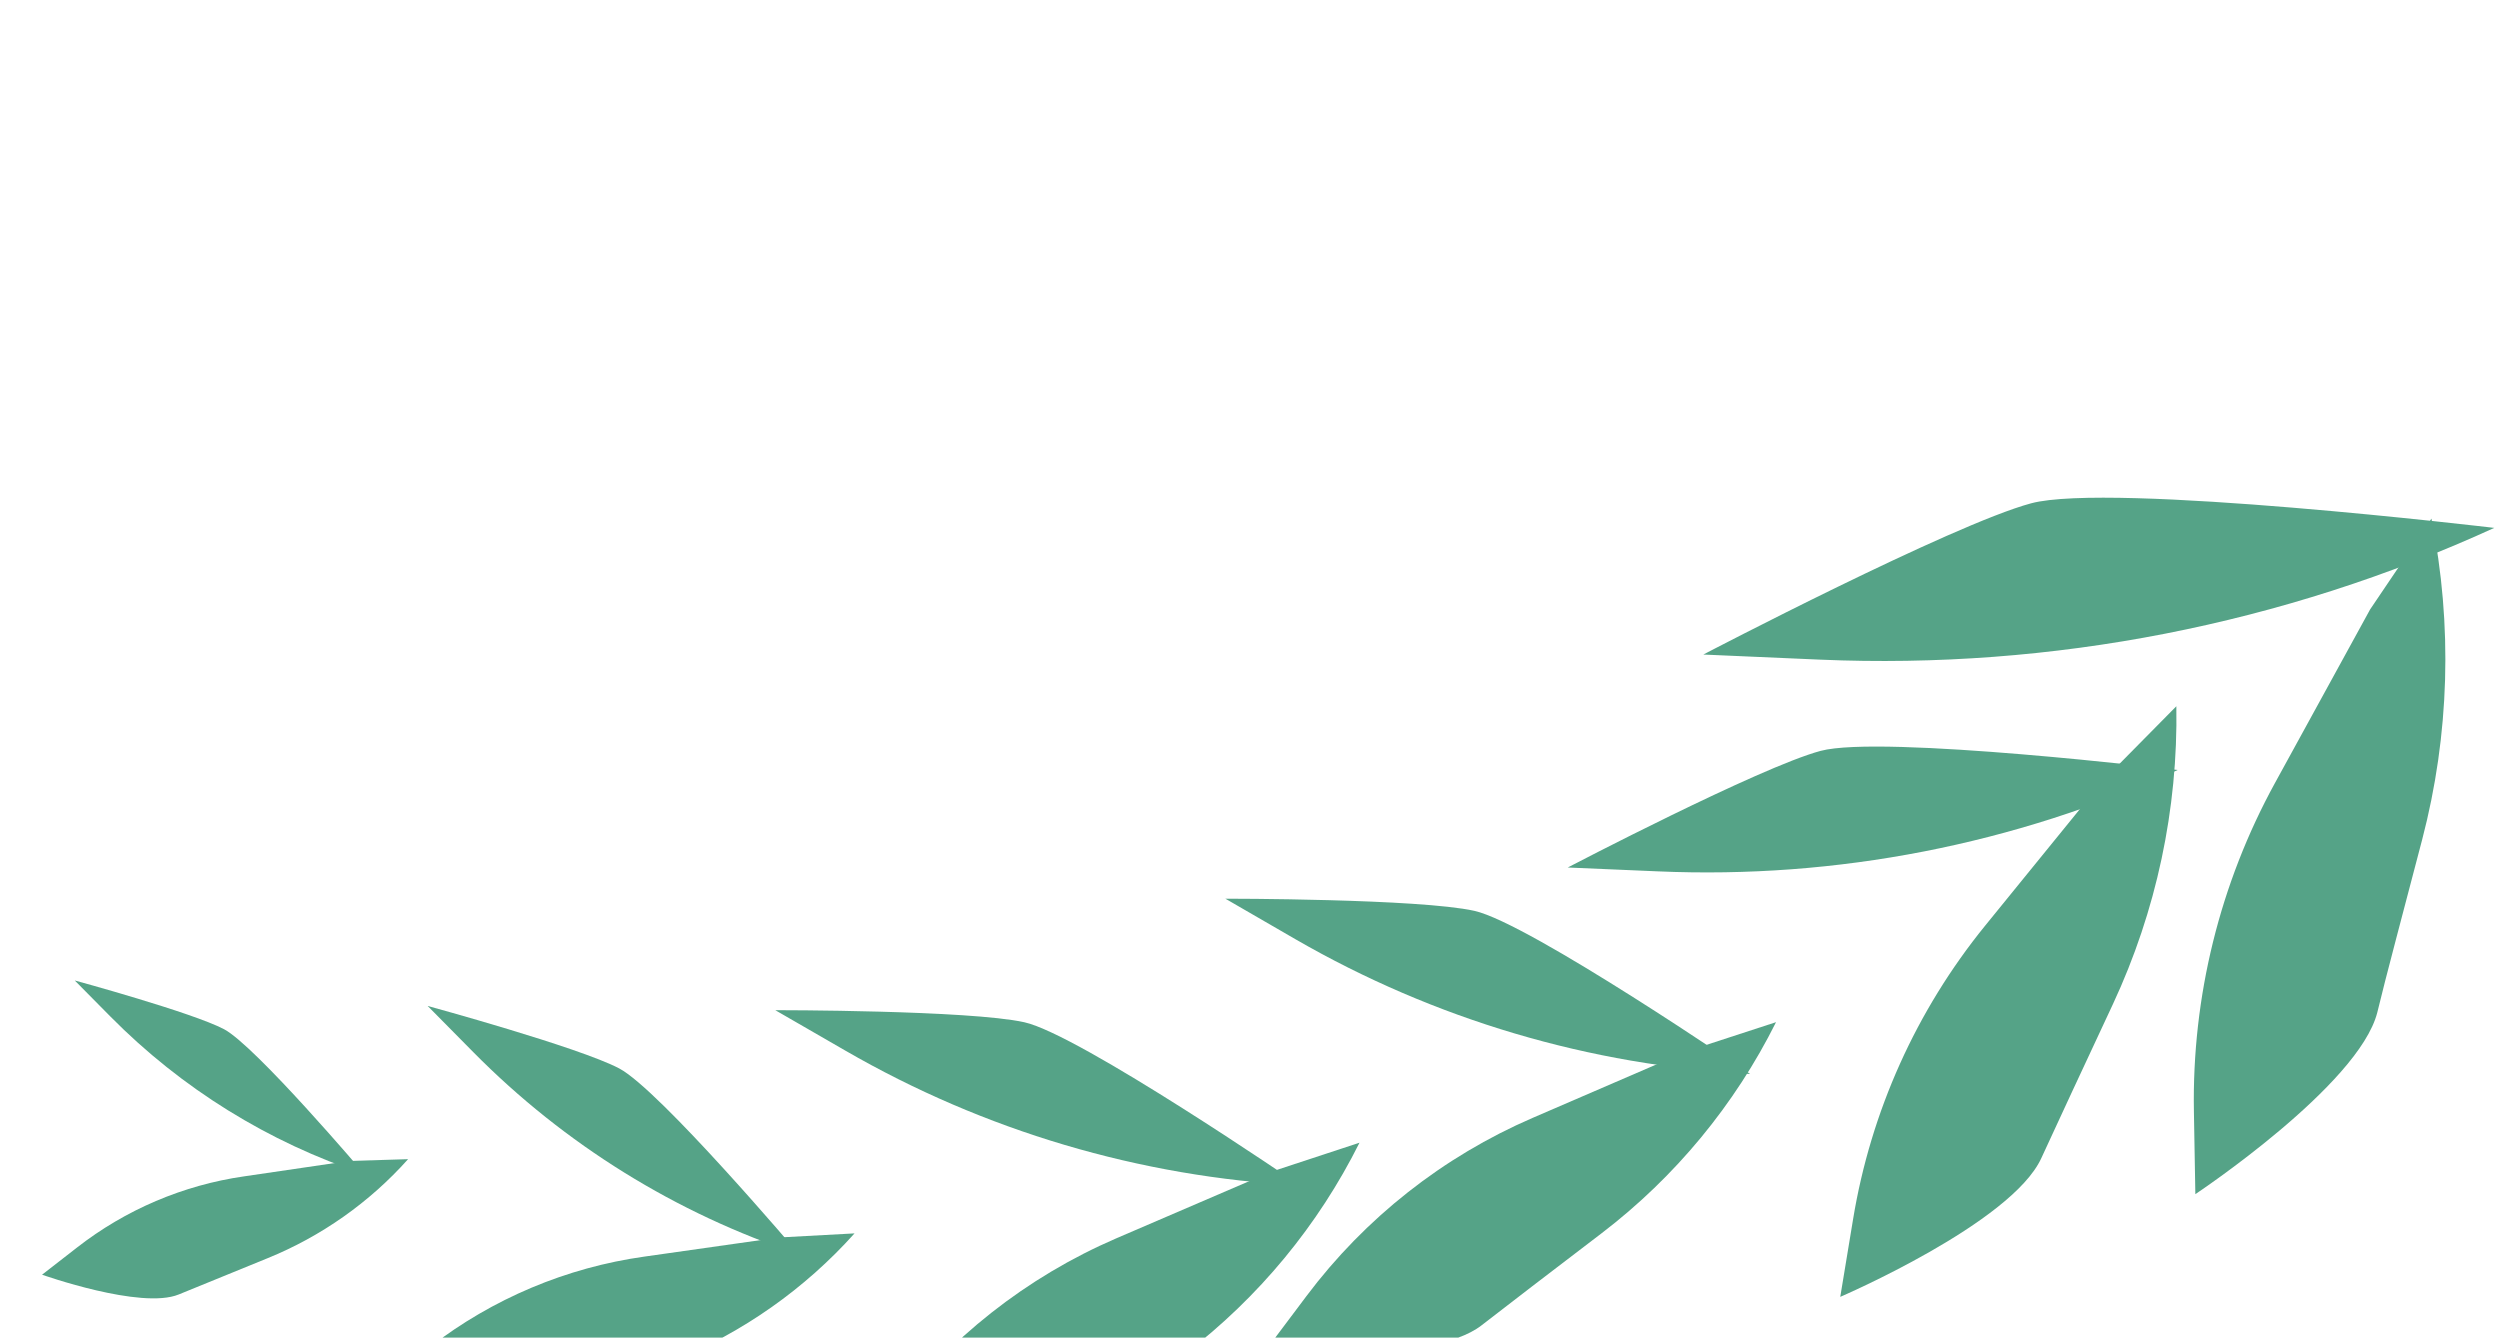 <?xml version="1.0" encoding="UTF-8"?> <svg xmlns="http://www.w3.org/2000/svg" width="314" height="168" viewBox="0 0 314 168" fill="none"> <path d="M313.281 66.303C286.759 78.431 257.74 84.103 228.603 82.851L213.936 82.211C213.936 82.211 245.196 65.883 255.109 63.216C265.021 60.549 313.281 66.303 313.281 66.303Z" fill="#55A387"></path> <path d="M297.687 76.544L285.738 98.34C278.813 110.974 275.303 125.197 275.555 139.602L275.736 149.986C275.736 149.986 296.254 136.343 298.587 127.169C299.586 122.992 301.984 114.024 304.222 105.462C307.667 92.284 308.066 78.494 305.388 65.139L297.687 76.544Z" fill="#55A387"></path> <path d="M273.515 96.712C253.06 106.058 230.679 110.421 208.211 109.442L196.907 108.959C196.907 108.959 221.019 96.365 228.666 94.311C236.313 92.257 273.515 96.712 273.515 96.712Z" fill="#55A387"></path> <path d="M264.226 97.942L249.323 116.278C240.69 126.909 234.977 139.607 232.749 153.12L231.137 162.885C231.137 162.885 252.646 153.639 256.39 145.463C258.091 141.746 261.816 133.755 265.378 126.131C270.84 114.421 273.566 101.623 273.35 88.704L264.226 97.942Z" fill="#55A387"></path> <path d="M219.814 134.89C199.704 133.833 180.13 128.031 162.693 117.958L153.91 112.876C153.91 112.876 178.274 112.865 185.188 114.404C192.103 115.944 219.814 134.89 219.814 134.89Z" fill="#55A387"></path> <path d="M211.936 132.016L192.51 140.402C181.251 145.266 171.456 152.983 164.09 162.789L158.784 169.856C158.784 169.856 179.701 171.419 186.058 166.481C188.942 164.24 195.205 159.431 201.192 154.874C210.406 147.826 217.889 138.765 223.069 128.385V128.385L211.936 132.016Z" fill="#55A387"></path> <path d="M163.277 148.891C143.168 147.831 123.595 142.025 106.16 131.948L97.374 126.878C97.374 126.878 121.737 126.867 128.655 128.394C135.573 129.922 163.277 148.891 163.277 148.891Z" fill="#55A387"></path> <path d="M159.612 147.19L140.194 155.54C128.934 160.401 119.138 168.118 111.775 177.927L106.469 184.994C106.469 184.994 127.386 186.557 133.743 181.619C136.629 179.366 142.901 174.572 148.877 170.012C158.089 162.962 165.571 153.902 170.753 143.523V143.523L159.612 147.19Z" fill="#55A387"></path> <path d="M100.359 157.536C84.92 152.431 70.909 143.741 59.476 132.179L53.714 126.348C53.714 126.348 72.701 131.522 77.772 134.194C82.843 136.866 100.359 157.536 100.359 157.536Z" fill="#55A387"></path> <path d="M97.856 155.427L80.94 157.828C71.14 159.203 61.867 163.108 54.035 169.158L48.396 173.532C48.396 173.532 64.356 179.213 70.371 176.718C73.092 175.58 79.008 173.175 84.645 170.881C93.321 167.35 101.078 161.889 107.33 154.914V154.914L97.856 155.427Z" fill="#55A387"></path> <path d="M45.76 147.462C33.718 143.48 22.79 136.702 13.872 127.682L9.387 123.146C9.387 123.146 24.181 127.178 28.136 129.266C32.09 131.353 45.76 147.462 45.76 147.462Z" fill="#55A387"></path> <path d="M43.819 145.818L30.669 147.749C23.013 148.85 15.777 151.931 9.677 156.687L5.283 160.102C5.283 160.102 17.725 164.524 22.453 162.584L33.588 158.039C40.35 155.292 46.393 151.034 51.257 145.592V145.592L43.819 145.818Z" fill="#55A387"></path> </svg> 